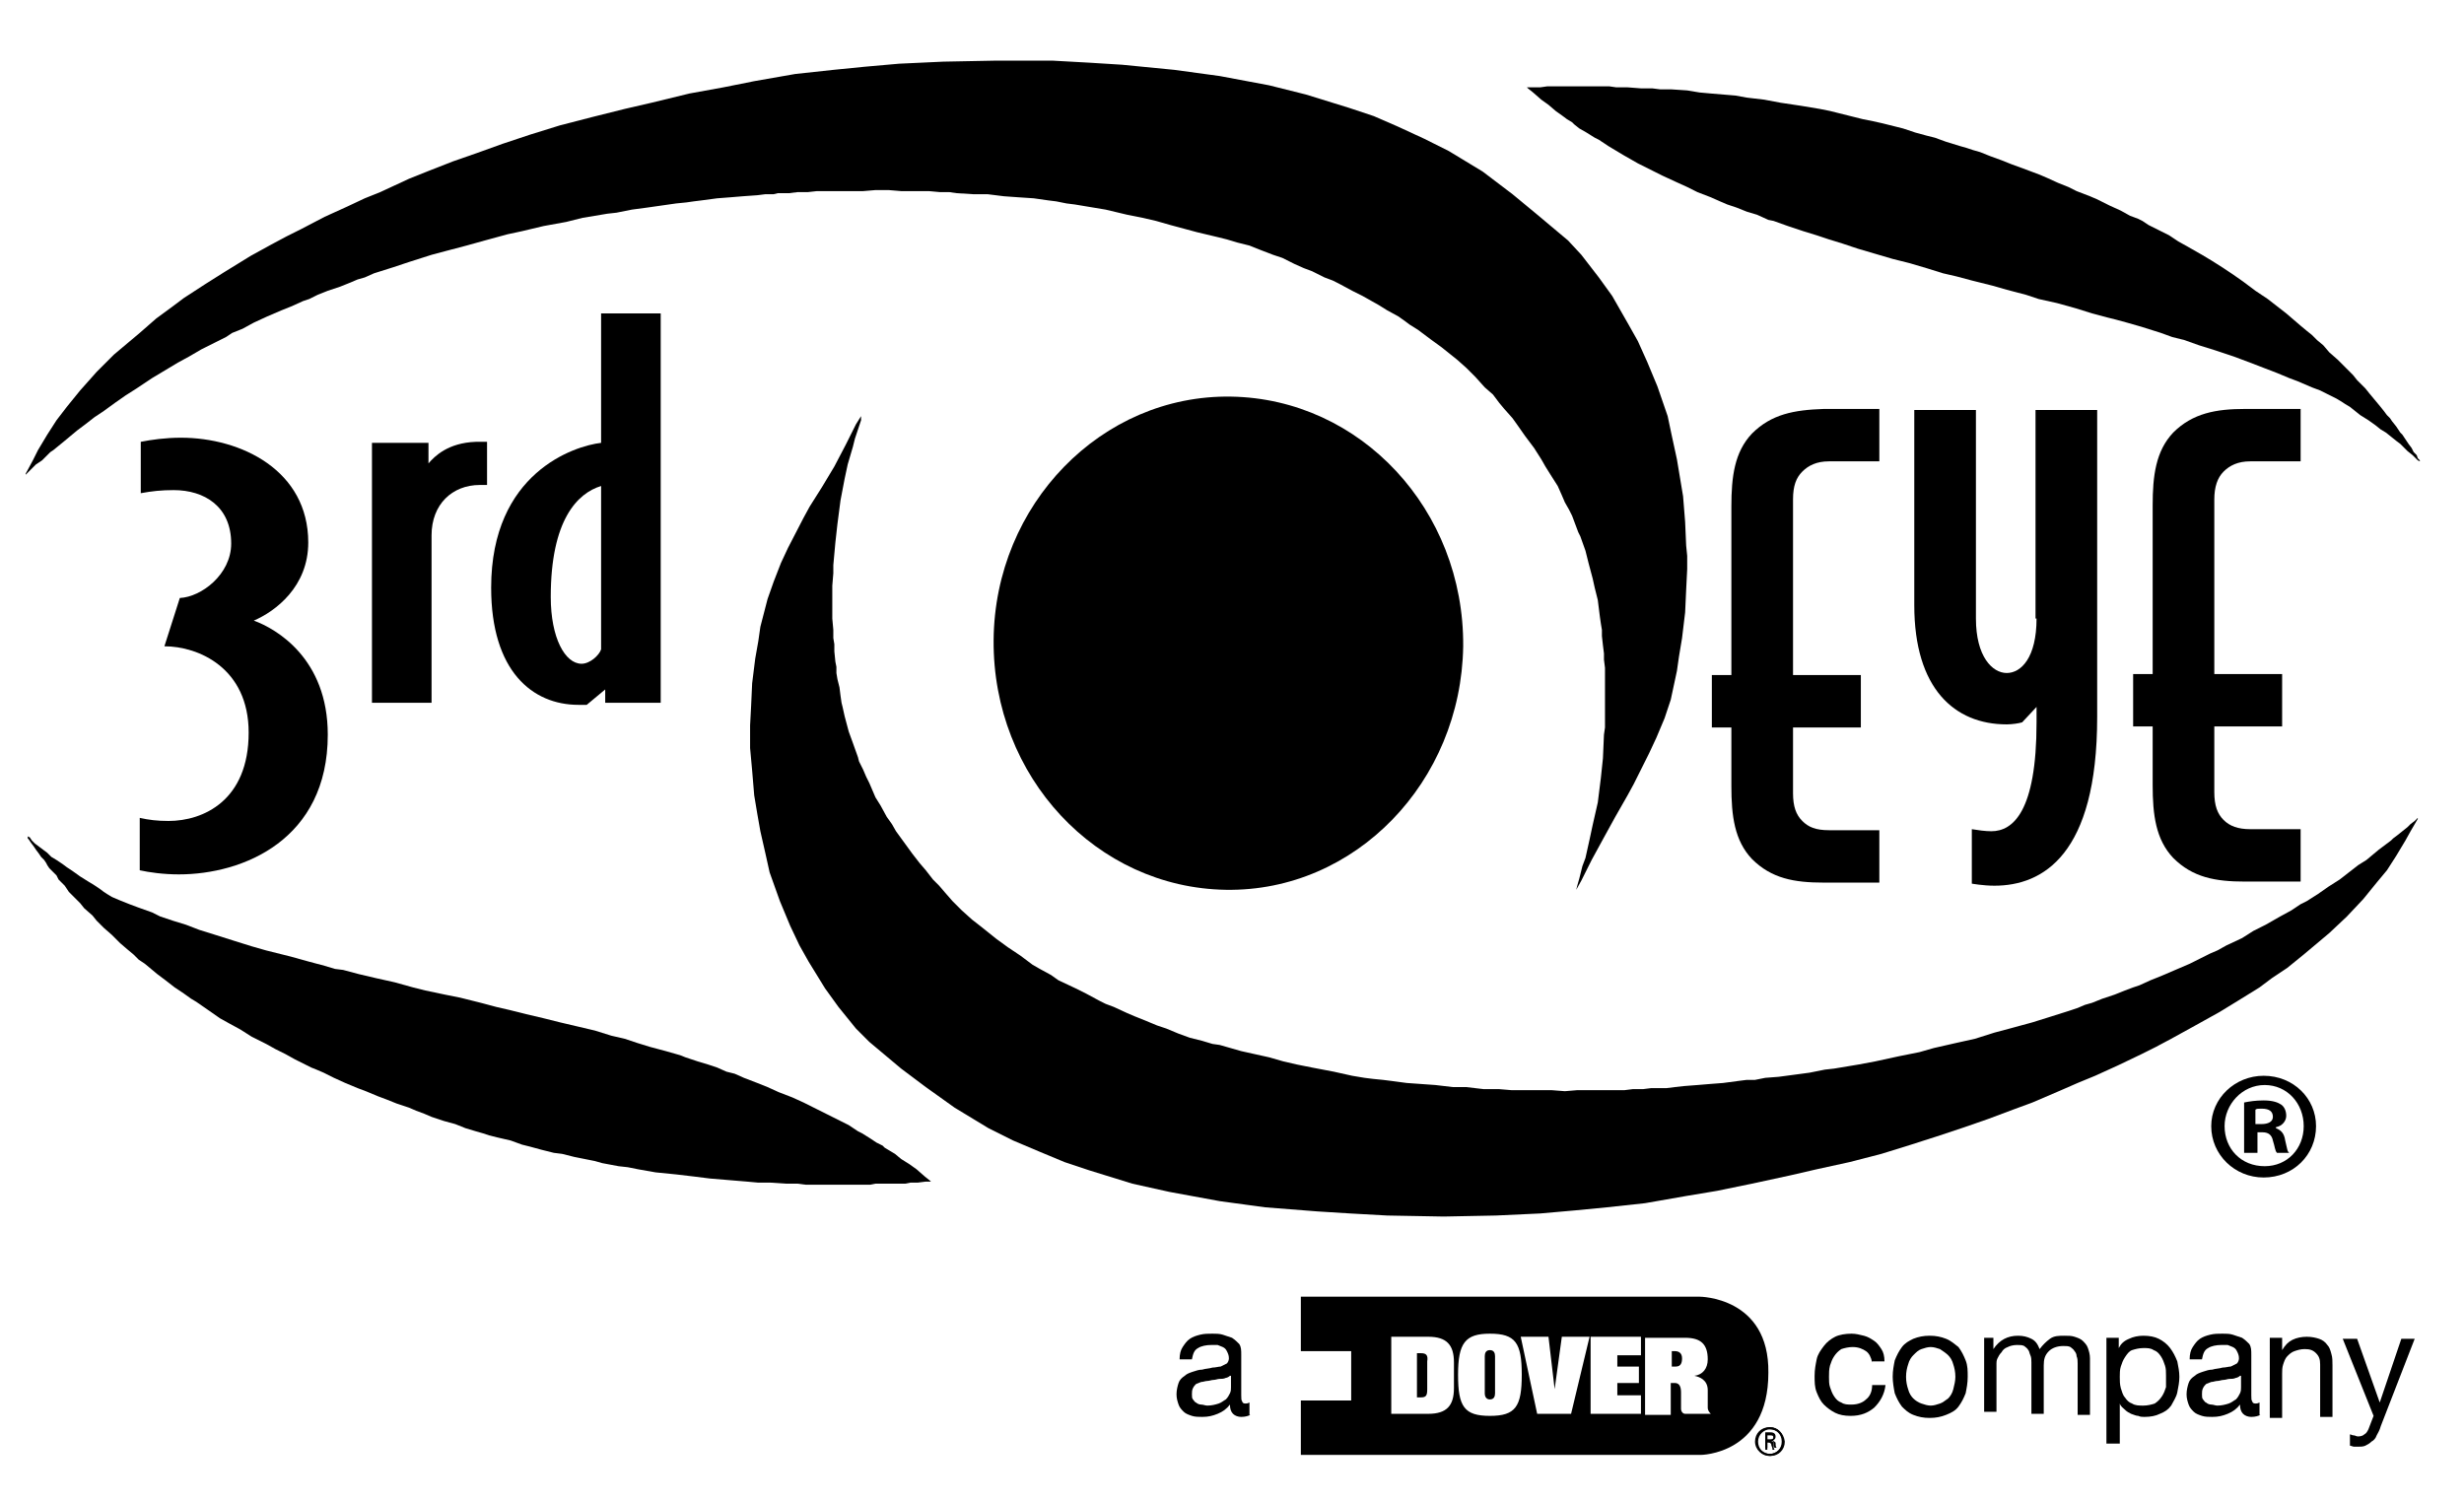<?xml version="1.0" encoding="utf-8"?>
<!-- Generator: Adobe Illustrator 25.4.1, SVG Export Plug-In . SVG Version: 6.00 Build 0)  -->
<svg version="1.1" id="Layer_1" xmlns="http://www.w3.org/2000/svg" xmlns:xlink="http://www.w3.org/1999/xlink" x="0px" y="0px"
	 viewBox="0 0 239.8 146.2" style="enable-background:new 0 0 239.8 146.2;" xml:space="preserve">
<style type="text/css">
	.Arched_x0020_Green{fill:url(#SVGID_1_);stroke:#FFFFFF;stroke-width:0.25;stroke-miterlimit:1;}
</style>
<linearGradient id="SVGID_1_" gradientUnits="userSpaceOnUse" x1="-68.5" y1="222.5" x2="-67.793" y2="221.793">
	<stop  offset="0" style="stop-color:#20AC4B"/>
	<stop  offset="0.983" style="stop-color:#19361A"/>
</linearGradient>
<g>
	<g id="_x33_rd_Eye_Logo">
		<g id="Green">
			<path d="M119.8,38.6c-12.6-0.2-23,10.5-23.1,23.7c-0.1,13.3,10,24.1,22.6,24.3c12.6,0.2,22.9-10.5,23.1-23.7
				C142.5,49.6,132.4,38.8,119.8,38.6z"/>
			<path d="M170.5,42.2c-1.7,1.8-2,4.2-2,7.1v16.4h-1.9v5.1h1.9v5.7c0,2.9,0.3,5.3,2,7.1c1.9,1.9,4.1,2.3,7,2.3h5.4v-5.1H178
				c-1.3,0-2-0.3-2.6-0.9c-0.6-0.6-0.9-1.4-0.9-2.7v-6.4h6.6v-5.1h-6.6V48.6c0-1.3,0.3-2.1,0.9-2.7c0.6-0.6,1.4-1,2.6-1h4.9v-5.1
				h-5.4C174.6,39.9,172.4,40.3,170.5,42.2z"/>
			<path d="M198.2,60.2c0,3.8-1.5,5.3-2.9,5.3c-1.4,0-3-1.6-3-5.3V39.9h-6v19c0,8.1,3.9,11.6,9,11.6c0.5,0,1.2-0.1,1.5-0.2l1.4-1.5
				v1.5c0,8.7-2.3,10.6-4.4,10.6c-0.6,0-1.3-0.1-1.9-0.2V86c0,0,1.1,0.2,2.2,0.2c4.7,0,10-3,10-16.4V39.9h-6V60.2z"/>
			<path d="M216.4,45.9c0.6-0.6,1.4-1,2.6-1h4.9v-5.1h-5.4c-2.8,0-5.1,0.4-7,2.3c-1.7,1.8-2,4.2-2,7.1v16.4h-1.9v5.1h1.9v5.7
				c0,2.9,0.3,5.3,2,7.1c1.9,1.9,4.1,2.3,7,2.3h5.4v-5.1H219c-1.2,0-2-0.3-2.6-0.9c-0.6-0.6-0.9-1.4-0.9-2.7v-6.4h6.6v-5.1h-6.6
				V48.6C215.5,47.4,215.8,46.5,216.4,45.9z"/>
			<path d="M24.7,60.4c2.1-0.9,5.3-3.3,5.3-7.6c0-7-6.5-10.2-12.4-10.2c-1.5,0-2.9,0.2-3.9,0.4v5c1.1-0.2,2-0.3,3.2-0.3
				c3,0,5.6,1.6,5.6,5.2c0,3-2.9,5.2-5,5.3L16,62.9c3.3,0,8.2,2.1,8.2,8.4c0,6.6-4.4,8.6-7.8,8.6c-1.1,0-1.9-0.1-2.8-0.3v5.1
				c0.9,0.2,2.3,0.4,3.8,0.4c6.3,0,14.5-3.4,14.5-13.6C31.9,64.1,26.9,61.2,24.7,60.4z"/>
			<path d="M41.7,45.1v-2h-5.5v25.3H42V52.1c0-3,2-4.9,4.7-4.9h0.7v-4.2h-1.1C43.6,43.1,42.3,44.4,41.7,45.1z"/>
			<path d="M58.5,43.1c-2.6,0.3-10.7,2.9-10.7,14.1c0,8.1,4,11.4,8.5,11.4c0.1,0,0.5,0,0.8,0l1.8-1.5v1.3h5.4V30.5h-5.8V43.1z
				 M58.5,63.2c-0.2,0.6-1.1,1.4-1.9,1.4c-1.6,0-3-2.5-3-6.5c0-7.5,2.6-10.1,4.9-10.8V63.2z"/>
		</g>
		<g id="Eye_Outline">
			<polygon points="149.2,9 150,9.7 150.7,10.2 151.4,10.8 152.1,11.3 152.5,11.6 153,11.9 153.2,12.1 153.7,12.5 154.4,12.9 
				155.2,13.4 155.6,13.6 156.5,14.2 158,15.1 159.4,15.9 160.8,16.6 161.8,17.1 163.1,17.7 164.2,18.2 165.2,18.7 166.5,19.2 
				167.4,19.6 168.1,19.9 169,20.2 170,20.6 171,20.9 172.1,21.4 172.6,21.5 174,22 175.5,22.5 176.8,22.9 178,23.3 179.3,23.7 
				180.8,24.2 182.5,24.7 184.2,25.2 185.8,25.6 187.5,26.1 189.1,26.6 190.4,26.9 191.9,27.3 192.7,27.5 193.9,27.8 195.3,28.2 
				197.2,28.7 198.4,29.1 200.2,29.5 202,30 203.6,30.5 205.1,30.9 205.9,31.1 207,31.4 208.4,31.8 210.3,32.4 211.4,32.8 
				212.6,33.1 214,33.6 215.6,34.1 217.4,34.7 219,35.3 220.3,35.8 221.6,36.3 222.8,36.8 223.6,37.1 225,37.7 225.8,38 226.8,38.5 
				227.4,38.8 227.9,39.1 228.2,39.3 228.7,39.6 229.2,40 229.7,40.4 230.5,40.9 231.2,41.4 231.7,41.8 232.2,42.1 232.7,42.5 
				233.2,42.9 233.6,43.2 234,43.6 234.3,43.9 234.8,44.3 235.1,44.6 235.3,44.8 235.5,44.9 235.5,44.8 235.3,44.6 235.2,44.3 
				234.9,44 234.7,43.6 234.4,43.2 234.2,42.9 234,42.6 233.8,42.3 233.6,42.1 233.4,41.8 233.2,41.5 232.8,41 232.6,40.7 
				232.3,40.4 232,40 231.6,39.5 231.1,38.9 230.6,38.3 230.2,37.8 229.4,37 229,36.5 228.3,35.8 227.5,35 226.7,34.3 226.1,33.6 
				225.5,33.1 225,32.6 224.5,32.2 223.9,31.7 223.2,31.1 222.5,30.5 221.6,29.8 220.7,29.1 220.1,28.7 219.5,28.3 218.3,27.4 
				217.3,26.7 216.4,26.1 215.3,25.4 214.3,24.8 212.9,24 212,23.5 211.1,22.9 210.1,22.4 209.1,21.9 208.5,21.5 208.1,21.3 
				207.3,21 206.4,20.5 205.3,20 204.1,19.4 203.4,19.1 202.1,18.6 201.3,18.2 200.3,17.8 199.2,17.3 198.5,17 197.7,16.7 
				196.9,16.4 195.8,16 194.8,15.6 193.7,15.2 192.7,14.8 192,14.6 191.4,14.4 190.7,14.2 189.4,13.8 188.3,13.4 187.5,13.2 
				186.4,12.9 185.2,12.5 184.4,12.3 183.2,12 182.3,11.8 181.3,11.6 180.5,11.4 178.9,11 178.1,10.8 177.1,10.6 175.3,10.3 
				173.3,10 171.7,9.7 170,9.5 168.9,9.3 167.7,9.2 166.5,9.1 165.4,9 164.2,8.8 162.7,8.7 161.6,8.7 160.8,8.6 159.7,8.6 
				158.4,8.5 157.3,8.5 156.6,8.4 155.8,8.4 155.1,8.4 154.5,8.4 154,8.4 153.4,8.4 152.7,8.4 151.8,8.4 151.2,8.4 150.6,8.4 
				149.9,8.5 149.1,8.5 148.6,8.5 148.7,8.6 			"/>
			<g>
				<polygon points="90,114.5 89.2,113.8 88.5,113.3 87.7,112.8 87.1,112.3 86.6,112 86.1,111.7 85.9,111.5 85.3,111.2 84.7,110.8 
					83.9,110.3 83.5,110.1 82.6,109.5 81,108.7 79.6,108 78.2,107.3 77.1,106.8 75.8,106.3 74.7,105.8 73.7,105.4 72.4,104.9 
					71.5,104.5 70.7,104.3 69.8,103.9 68.9,103.6 67.9,103.3 66.7,102.9 66.2,102.7 64.8,102.3 63.3,101.9 62,101.5 60.8,101.1 
					59.5,100.8 57.9,100.3 56.2,99.9 54.5,99.5 52.9,99.1 51.2,98.7 49.6,98.3 48.3,98 46.8,97.6 46,97.4 44.8,97.1 43.3,96.8 
					41.4,96.4 40.2,96.1 38.4,95.6 36.6,95.2 34.9,94.8 33.4,94.4 32.6,94.3 31.6,94 30.1,93.6 28.3,93.1 27.1,92.8 25.9,92.5 
					24.5,92.1 22.9,91.6 21,91 19.4,90.5 18.1,90 16.8,89.6 15.6,89.2 14.8,88.8 13.4,88.3 12.6,88 11.6,87.6 10.9,87.3 10.4,87 
					10.1,86.8 9.7,86.5 9.1,86.1 8.6,85.8 7.8,85.3 7.1,84.8 6.5,84.4 6.1,84.1 5.5,83.7 5,83.4 4.6,83 4.2,82.7 3.8,82.4 3.4,82.1 
					3.1,81.8 2.9,81.5 2.7,81.4 2.7,81.6 2.8,81.7 3,82 3.3,82.4 3.5,82.7 3.8,83.1 4,83.4 4.3,83.7 4.5,84 4.6,84.2 4.8,84.5 
					5.1,84.8 5.5,85.2 5.7,85.6 6,85.9 6.3,86.2 6.7,86.8 7.2,87.3 7.8,87.9 8.2,88.4 9,89.1 9.4,89.6 10.1,90.3 10.9,91 11.7,91.8 
					12.4,92.4 13,92.9 13.5,93.4 14.1,93.8 14.7,94.3 15.3,94.8 16.1,95.4 17,96.1 17.9,96.7 18.6,97.2 19.1,97.5 20.4,98.4 
					21.4,99.1 22.3,99.6 23.4,100.2 24.5,100.9 25.9,101.6 26.8,102.1 27.8,102.6 28.7,103.1 29.7,103.6 30.3,103.9 30.8,104.1 
					31.5,104.4 32.5,104.9 33.6,105.4 34.8,105.9 35.6,106.2 36.8,106.7 37.6,107 38.6,107.4 39.8,107.8 40.5,108.1 41.3,108.4 
					42,108.7 43.2,109.1 44.3,109.4 45.3,109.8 46.3,110.1 47,110.3 47.6,110.5 48.4,110.7 49.7,111 50.8,111.4 51.6,111.6 
					52.7,111.9 53.9,112.2 54.7,112.3 55.9,112.6 56.9,112.8 57.9,113 58.6,113.2 60.2,113.5 61.1,113.6 62.1,113.8 63.8,114.1 
					65.8,114.3 67.5,114.5 69.1,114.7 70.3,114.8 71.5,114.9 72.7,115 73.8,115.1 75,115.1 76.5,115.2 77.6,115.2 78.4,115.3 
					79.5,115.3 80.8,115.3 81.9,115.3 82.6,115.3 83.4,115.3 84.1,115.3 84.7,115.3 85.2,115.2 85.8,115.2 86.5,115.2 87.4,115.2 
					88.1,115.2 88.6,115.1 89.3,115.1 90.1,115 90.6,115 90.5,114.9 				"/>
				<polygon points="235.2,79.7 235,79.9 234.6,80.2 234.3,80.5 233.8,80.9 233.3,81.3 232.9,81.6 232.7,81.8 231.5,82.7 
					230.3,83.7 229.5,84.2 228.6,84.9 227.7,85.6 226.6,86.3 225.6,87 224.5,87.7 223.9,88 223,88.6 221.9,89.2 220.5,90 
					219.3,90.6 218.2,91.3 216.7,92 215.8,92.5 215.1,92.8 214.1,93.3 213.1,93.8 211.7,94.4 210.3,95 209.3,95.4 208.2,95.9 
					207.6,96.1 206.8,96.4 205.8,96.8 204.6,97.2 203.6,97.6 202.9,97.8 202.2,98.1 201.3,98.4 199.4,99 197.8,99.5 195.6,100.1 
					194.1,100.5 192.2,101.1 190.4,101.5 188.2,102 186.8,102.4 184.8,102.8 182.5,103.3 180.9,103.6 178.5,104 177.6,104.1 
					176.1,104.4 174.6,104.6 173.1,104.8 171.8,104.9 170.8,105.1 170,105.1 169.2,105.2 167.7,105.4 166.4,105.5 165.2,105.6 
					163.9,105.7 163,105.8 162.2,105.9 161.9,105.9 160.7,105.9 159.9,106 158.9,106 158.1,106.1 157.3,106.1 156.1,106.1 
					155.7,106.1 154.5,106.1 153.5,106.1 152.3,106.2 151,106.1 149.8,106.1 148.3,106.1 147.1,106.1 145.9,106 145,106 144.4,106 
					142.7,105.8 141.4,105.8 139.7,105.6 138.3,105.5 136.9,105.4 135.4,105.2 134.6,105.1 133.6,105 132.8,104.9 131.6,104.7 
					129.8,104.3 127.7,103.9 126.2,103.6 124.9,103.3 123.5,102.9 120.8,102.3 118.7,101.7 118,101.6 117,101.3 115.8,101 
					114.7,100.6 113.5,100.1 112.6,99.8 111.4,99.3 110.4,98.9 109.7,98.6 108.4,98 107.6,97.7 107,97.4 105.7,96.7 104.7,96.2 
					103,95.4 102.3,94.9 101.2,94.3 100.5,93.9 100.1,93.6 99.3,93 98.1,92.2 97,91.4 95.5,90.2 94.6,89.5 93.6,88.6 92.7,87.7 
					92,86.9 91.4,86.2 90.8,85.6 90.1,84.7 89.5,84 88.8,83.1 88,82 87.2,80.9 86.8,80.2 86.3,79.5 85.7,78.4 85.2,77.6 84.9,76.9 
					84.6,76.2 84.3,75.6 84,74.9 83.6,74.1 83.5,73.7 83,72.3 82.6,71.2 82.2,69.7 82,68.8 81.9,68.4 81.8,67.7 81.7,66.9 
					81.5,66.1 81.4,65.5 81.4,64.9 81.3,64.4 81.2,63.4 81.2,62.7 81.1,62.1 81.1,61.3 81,60.2 81,58.9 81,58.3 81,57 81.1,55.8 
					81.1,55 81.3,52.8 81.5,51 81.8,48.7 82.2,46.6 82.5,45.2 83,43.5 83.2,42.7 83.6,41.5 83.8,40.9 83.8,40.5 83.3,41.3 
					82.9,42.1 82.3,43.3 81.2,45.4 80,47.4 78.8,49.3 78.2,50.4 76.7,53.3 76,54.8 75.3,56.6 74.7,58.3 74,61 73.8,62.4 73.5,64.1 
					73.2,66.5 73.1,68.7 73,70.6 73,71.8 73,72.8 73.2,75 73.4,77.4 73.7,79.2 74,80.9 74.5,83.1 74.9,84.9 75.9,87.7 76.9,90.1 
					77.8,92 78.7,93.6 80.3,96.2 81.6,98 83.3,100.1 84.6,101.4 87.7,104 90.1,105.8 92.9,107.8 96.2,109.8 98.6,111 101.2,112.1 
					103.6,113.1 106,113.9 110.2,115.2 113.8,116 118.7,116.9 123.1,117.5 128.2,117.9 131.4,118.1 135,118.3 140.5,118.4 
					145.6,118.3 149.9,118.1 153.3,117.8 156.4,117.5 160.1,117.1 164.1,116.4 167.1,115.9 170.5,115.2 174.2,114.4 176.8,113.8 
					180,113.1 183.1,112.3 186,111.4 188.8,110.5 191.2,109.7 193.5,108.9 195.9,108 197.8,107.3 200.6,106.1 202.2,105.4 
					203.9,104.7 206.1,103.7 208.4,102.6 209.8,101.9 211.3,101.1 213.3,100 216,98.5 217.8,97.4 219.9,96.1 221.1,95.2 222.6,94.2 
					224.2,92.9 226.7,90.8 228.4,89.2 230,87.5 231.3,85.9 232.3,84.7 233.2,83.3 234.1,81.8 234.6,80.9 235.3,79.7 235.3,79.6 				
					"/>
			</g>
			<polygon points="3.2,45.5 3.5,45.2 4.1,44.8 4.5,44.4 4.9,44 5.2,43.8 6.3,42.9 7.5,41.9 8.3,41.3 9.2,40.6 10.1,40 11.2,39.2 
				12.2,38.5 13.3,37.8 13.9,37.4 14.8,36.8 15.8,36.2 17.3,35.3 18.4,34.7 19.6,34 21,33.3 22,32.8 22.6,32.4 23.6,32 24.7,31.4 
				26,30.8 27.4,30.2 28.4,29.8 29.5,29.3 30.1,29.1 30.9,28.7 31.9,28.3 33.1,27.9 34.1,27.5 34.8,27.2 35.5,27 36.4,26.6 38.3,26 
				39.8,25.5 42,24.8 43.5,24.4 45.4,23.9 47.2,23.4 49.4,22.8 50.8,22.5 52.9,22 55.1,21.6 56.7,21.2 59.1,20.8 60,20.7 61.5,20.4 
				63,20.2 64.4,20 65.8,19.8 66.8,19.7 67.5,19.6 68.3,19.5 69.8,19.3 71.1,19.2 72.3,19.1 73.7,19 74.5,18.9 75.3,18.9 75.7,18.8 
				76.8,18.8 77.6,18.7 78.6,18.7 79.5,18.6 80.2,18.6 81.4,18.6 81.8,18.6 83,18.6 84,18.6 85.2,18.5 86.5,18.5 87.7,18.6 
				89.2,18.6 90.4,18.6 91.5,18.7 92.4,18.7 93.1,18.8 94.7,18.9 96.1,18.9 97.7,19.1 99.1,19.2 100.6,19.3 102,19.5 102.8,19.6 
				103.8,19.8 104.6,19.9 105.8,20.1 107.6,20.4 109.7,20.9 111.2,21.2 112.5,21.5 113.9,21.9 116.5,22.6 118.6,23.1 119.4,23.3 
				120.4,23.6 121.6,23.9 122.6,24.3 123.9,24.8 124.8,25.1 126,25.7 126.9,26.1 127.7,26.4 128.9,27 129.7,27.3 130.3,27.6 
				131.6,28.3 132.6,28.8 134.2,29.7 135,30.2 136.1,30.8 136.8,31.3 137.2,31.6 138,32.1 139.2,33 140.3,33.8 141.8,35 142.7,35.8 
				143.6,36.7 144.5,37.7 145.3,38.4 145.9,39.2 146.4,39.8 147.2,40.7 147.7,41.4 148.4,42.4 149.3,43.6 150,44.7 150.4,45.4 
				150.9,46.2 151.6,47.3 152,48.2 152.3,48.9 152.7,49.6 153,50.2 153.3,51 153.6,51.8 153.8,52.2 154.3,53.6 154.6,54.8 155,56.3 
				155.2,57.2 155.3,57.6 155.5,58.4 155.6,59.2 155.7,60 155.8,60.7 155.9,61.3 155.9,61.9 156,62.8 156.1,63.6 156.1,64.2 
				156.2,65 156.2,66.2 156.2,67.5 156.2,68.2 156.2,69.5 156.2,70.8 156.1,71.5 156,73.8 155.8,75.7 155.5,78.1 155,80.3 
				154.7,81.7 154.3,83.5 154,84.3 153.7,85.5 153.5,86.2 153.4,86.6 153.9,85.7 154.3,84.9 154.9,83.7 156.1,81.5 157.2,79.5 
				158.4,77.4 159,76.3 160.5,73.3 161.2,71.8 162,69.9 162.6,68.1 163.2,65.3 163.4,63.9 163.7,62.1 164,59.6 164.1,57.4 
				164.2,55.4 164.2,54.1 164.1,53.1 164,50.8 163.8,48.3 163.5,46.5 163.2,44.7 162.7,42.4 162.3,40.5 161.3,37.6 160.3,35.2 
				159.4,33.2 158.5,31.6 156.9,28.8 155.6,27 153.9,24.8 152.6,23.4 149.5,20.8 147.2,18.9 144.3,16.7 141,14.7 138.6,13.5 
				136,12.3 133.7,11.3 131.3,10.5 127.1,9.2 123.5,8.3 118.7,7.4 114.3,6.8 109.2,6.3 106,6.1 102.4,5.9 97,5.9 91.8,6 87.5,6.2 
				84.1,6.5 81.1,6.8 77.4,7.2 73.4,7.9 70.4,8.5 67.1,9.1 63.4,10 60.8,10.6 57.6,11.4 54.5,12.2 51.6,13.1 48.9,14 46.4,14.9 
				44.1,15.7 41.8,16.6 39.8,17.4 37,18.7 35.5,19.3 33.8,20.1 31.6,21.1 29.3,22.3 27.9,23 26.4,23.8 24.4,24.9 21.8,26.5 
				19.9,27.7 17.9,29 16.7,29.9 15.2,31 13.6,32.4 11.1,34.5 9.4,36.2 7.8,38 6.5,39.6 5.5,40.9 4.6,42.3 3.7,43.8 3.2,44.8 
				2.5,46.1 2.5,46.2 2.7,46 2.9,45.8 			"/>
		</g>
		<g id="_xAE_">
			<path d="M225.4,109.6c0,2.8-2.2,5-5.1,5c-2.8,0-5.1-2.2-5.1-5c0-2.7,2.3-4.9,5.1-4.9C223.2,104.7,225.4,106.9,225.4,109.6z
				 M216.5,109.6c0,2.2,1.6,3.9,3.9,3.9c2.2,0,3.8-1.7,3.8-3.9c0-2.2-1.6-4-3.8-4S216.5,107.5,216.5,109.6z M219.5,112.2h-1.1v-4.9
				c0.5-0.1,1.1-0.2,1.9-0.2c0.9,0,1.4,0.2,1.7,0.4c0.3,0.2,0.5,0.6,0.5,1.1c0,0.5-0.4,1-1,1.1v0.1c0.5,0.2,0.8,0.5,0.9,1.2
				c0.2,0.8,0.2,1.1,0.4,1.2h-1.2c-0.2-0.2-0.2-0.6-0.4-1.2c-0.1-0.5-0.4-0.8-1-0.8h-0.5V112.2z M219.6,109.4h0.5
				c0.6,0,1.1-0.2,1.1-0.7c0-0.5-0.3-0.8-1.1-0.8c-0.3,0-0.5,0-0.6,0.1V109.4z"/>
		</g>
	</g>
</g>
<g>
	<g>
		<path d="M182.2,132.6c-0.1-0.5-0.3-0.9-0.6-1.1s-0.7-0.4-1.3-0.4c-0.4,0-0.8,0.1-1.1,0.2c-0.3,0.2-0.5,0.4-0.7,0.7
			c-0.2,0.3-0.3,0.6-0.4,0.9c-0.1,0.4-0.1,0.7-0.1,1.1c0,0.4,0,0.7,0.1,1c0.1,0.3,0.2,0.6,0.4,0.9c0.2,0.3,0.4,0.5,0.7,0.6
			c0.3,0.2,0.6,0.2,1,0.2c0.6,0,1.1-0.2,1.4-0.5c0.4-0.3,0.6-0.8,0.6-1.4h1.3c-0.1,0.9-0.5,1.6-1.1,2.2c-0.6,0.5-1.3,0.8-2.3,0.8
			c-0.6,0-1.1-0.1-1.5-0.3c-0.4-0.2-0.8-0.5-1.1-0.8s-0.5-0.7-0.7-1.2c-0.2-0.5-0.2-1-0.2-1.6c0-0.6,0.1-1.1,0.2-1.6
			c0.1-0.5,0.4-0.9,0.7-1.3c0.3-0.4,0.7-0.7,1.1-0.9c0.4-0.2,1-0.3,1.6-0.3c0.4,0,0.8,0.1,1.2,0.2c0.4,0.1,0.7,0.3,1,0.5
			c0.3,0.2,0.5,0.5,0.7,0.8s0.3,0.7,0.3,1.2H182.2z"/>
		<path d="M184.2,134c0-0.6,0.1-1.1,0.2-1.6c0.2-0.5,0.4-0.9,0.7-1.3c0.3-0.4,0.7-0.6,1.1-0.8c0.5-0.2,1-0.3,1.6-0.3
			c0.6,0,1.1,0.1,1.6,0.3c0.5,0.2,0.8,0.5,1.2,0.8c0.3,0.4,0.5,0.8,0.7,1.3c0.2,0.5,0.2,1,0.2,1.6c0,0.6-0.1,1.1-0.2,1.6
			c-0.2,0.5-0.4,0.9-0.7,1.3c-0.3,0.4-0.7,0.6-1.2,0.8c-0.5,0.2-1,0.3-1.6,0.3c-0.6,0-1.1-0.1-1.6-0.3c-0.5-0.2-0.8-0.5-1.1-0.8
			c-0.3-0.4-0.5-0.8-0.7-1.3C184.3,135.1,184.2,134.5,184.2,134z M185.5,134c0,0.5,0.1,0.9,0.2,1.2c0.1,0.4,0.3,0.7,0.5,0.9
			c0.2,0.2,0.5,0.4,0.8,0.5c0.3,0.1,0.6,0.2,0.9,0.2c0.3,0,0.6-0.1,0.9-0.2c0.3-0.1,0.5-0.3,0.8-0.5c0.2-0.2,0.4-0.5,0.5-0.9
			c0.1-0.4,0.2-0.8,0.2-1.2c0-0.5-0.1-0.9-0.2-1.2c-0.1-0.4-0.3-0.7-0.5-0.9c-0.2-0.2-0.5-0.4-0.8-0.6c-0.3-0.1-0.6-0.2-0.9-0.2
			c-0.3,0-0.6,0.1-0.9,0.2c-0.3,0.1-0.5,0.3-0.8,0.6c-0.2,0.2-0.4,0.5-0.5,0.9C185.6,133.1,185.5,133.5,185.5,134z"/>
		<path d="M192.8,130.2h1.2v1.1h0c0.6-0.9,1.4-1.3,2.4-1.3c0.5,0,0.9,0.1,1.3,0.3c0.4,0.2,0.6,0.5,0.8,1c0.3-0.4,0.6-0.7,1-1
			s0.9-0.3,1.4-0.3c0.4,0,0.7,0,1,0.1c0.3,0.1,0.6,0.2,0.8,0.4c0.2,0.2,0.4,0.4,0.5,0.7s0.2,0.6,0.2,1v5.5h-1.2v-5
			c0-0.2,0-0.5-0.1-0.7c0-0.2-0.1-0.4-0.2-0.5c-0.1-0.2-0.3-0.3-0.4-0.4c-0.2-0.1-0.4-0.1-0.7-0.1c-0.6,0-1.1,0.2-1.4,0.5
			c-0.4,0.4-0.5,0.8-0.5,1.4v4.7h-1.2v-5c0-0.2,0-0.5-0.1-0.7s-0.1-0.4-0.2-0.5c-0.1-0.2-0.3-0.3-0.4-0.4c-0.2-0.1-0.4-0.1-0.7-0.1
			c-0.4,0-0.7,0.1-0.9,0.2c-0.3,0.1-0.5,0.3-0.6,0.5c-0.2,0.2-0.3,0.4-0.4,0.6c-0.1,0.2-0.1,0.4-0.1,0.5v4.7h-1.2V130.2z"/>
		<path d="M205,130.2h1.2v1h0c0.2-0.4,0.5-0.7,1-0.9c0.4-0.2,0.9-0.3,1.4-0.3c0.6,0,1.1,0.1,1.5,0.3c0.4,0.2,0.8,0.5,1.1,0.9
			c0.3,0.4,0.5,0.8,0.7,1.3c0.1,0.5,0.2,1,0.2,1.5c0,0.5-0.1,1-0.2,1.5c-0.1,0.5-0.4,0.9-0.6,1.3c-0.3,0.4-0.6,0.6-1.1,0.8
			c-0.4,0.2-0.9,0.3-1.5,0.3c-0.2,0-0.4,0-0.6-0.1c-0.2,0-0.4-0.1-0.7-0.2c-0.2-0.1-0.4-0.2-0.6-0.4c-0.2-0.2-0.4-0.3-0.5-0.6h0v3.9
			H205V130.2z M210.8,133.9c0-0.4,0-0.7-0.1-1c-0.1-0.3-0.2-0.6-0.4-0.9c-0.2-0.3-0.4-0.5-0.7-0.6c-0.3-0.2-0.6-0.2-1-0.2
			c-0.4,0-0.8,0.1-1.1,0.2s-0.5,0.4-0.7,0.7c-0.2,0.3-0.3,0.6-0.4,0.9c-0.1,0.3-0.1,0.7-0.1,1c0,0.4,0,0.7,0.1,1.1
			c0.1,0.3,0.2,0.7,0.4,0.9c0.2,0.3,0.4,0.5,0.7,0.6c0.3,0.2,0.7,0.2,1.1,0.2c0.4,0,0.8-0.1,1.1-0.2c0.3-0.2,0.5-0.4,0.7-0.7
			c0.2-0.3,0.3-0.6,0.4-0.9C210.8,134.6,210.8,134.3,210.8,133.9z"/>
		<path d="M220,137.7c-0.2,0.1-0.5,0.2-0.9,0.2c-0.3,0-0.6-0.1-0.8-0.3c-0.2-0.2-0.3-0.5-0.3-0.9c-0.3,0.4-0.7,0.7-1.2,0.9
			c-0.5,0.2-0.9,0.3-1.5,0.3c-0.3,0-0.7,0-1-0.1c-0.3-0.1-0.6-0.2-0.8-0.4c-0.2-0.2-0.4-0.4-0.5-0.7c-0.1-0.3-0.2-0.6-0.2-1
			c0-0.4,0.1-0.8,0.2-1.1c0.1-0.3,0.3-0.5,0.6-0.7c0.2-0.2,0.5-0.3,0.8-0.4c0.3-0.1,0.6-0.2,0.9-0.2c0.3-0.1,0.7-0.1,1-0.2
			c0.3,0,0.6-0.1,0.8-0.1c0.2-0.1,0.4-0.2,0.6-0.3c0.1-0.1,0.2-0.3,0.2-0.5c0-0.3-0.1-0.5-0.2-0.7c-0.1-0.2-0.2-0.3-0.4-0.4
			c-0.2-0.1-0.3-0.1-0.5-0.2c-0.2,0-0.4,0-0.6,0c-0.5,0-1,0.1-1.3,0.3c-0.4,0.2-0.5,0.6-0.6,1.1h-1.2c0-0.5,0.1-0.9,0.3-1.2
			c0.2-0.3,0.4-0.6,0.7-0.8c0.3-0.2,0.6-0.3,1-0.4c0.4-0.1,0.8-0.1,1.2-0.1c0.3,0,0.7,0,1,0.1c0.3,0.1,0.6,0.2,0.9,0.3
			c0.3,0.2,0.5,0.4,0.7,0.6c0.2,0.3,0.2,0.6,0.2,1.1v3.9c0,0.3,0,0.5,0.1,0.6c0,0.1,0.1,0.2,0.3,0.2c0.1,0,0.2,0,0.4-0.1V137.7z
			 M218,133.9c-0.1,0.1-0.3,0.2-0.4,0.2c-0.2,0.1-0.4,0.1-0.6,0.1c-0.2,0-0.4,0.1-0.6,0.1c-0.2,0-0.4,0.1-0.6,0.1
			c-0.2,0-0.4,0.1-0.6,0.1c-0.2,0.1-0.3,0.1-0.5,0.2c-0.1,0.1-0.2,0.2-0.3,0.4c-0.1,0.2-0.1,0.4-0.1,0.6c0,0.2,0,0.4,0.1,0.5
			c0.1,0.1,0.2,0.3,0.3,0.3c0.1,0.1,0.3,0.2,0.5,0.2c0.2,0,0.4,0.1,0.6,0.1c0.4,0,0.8-0.1,1.1-0.2c0.3-0.1,0.5-0.3,0.7-0.4
			c0.2-0.2,0.3-0.4,0.4-0.6c0.1-0.2,0.1-0.4,0.1-0.6V133.9z"/>
		<path d="M220.9,130.2h1.2v1.2h0c0.3-0.5,0.6-0.8,1-1c0.4-0.2,0.9-0.3,1.4-0.3c0.5,0,0.9,0.1,1.2,0.2c0.3,0.1,0.6,0.3,0.8,0.6
			c0.2,0.2,0.3,0.5,0.4,0.9c0.1,0.3,0.1,0.7,0.1,1.1v5h-1.2v-5.1c0-0.5-0.1-0.8-0.4-1.1c-0.3-0.3-0.6-0.4-1.1-0.4
			c-0.4,0-0.7,0.1-1,0.2c-0.3,0.1-0.5,0.3-0.7,0.5c-0.2,0.2-0.3,0.5-0.4,0.8c-0.1,0.3-0.1,0.6-0.1,0.9v4.3h-1.2V130.2z"/>
		<path d="M231.7,138.8c-0.1,0.4-0.3,0.7-0.4,0.9c-0.1,0.3-0.3,0.5-0.5,0.6c-0.2,0.2-0.4,0.3-0.6,0.4c-0.2,0.1-0.5,0.1-0.7,0.1
			c-0.1,0-0.3,0-0.4,0c-0.1,0-0.3-0.1-0.4-0.1v-1.1c0.1,0,0.2,0.1,0.4,0.1c0.1,0,0.2,0.1,0.4,0.1c0.3,0,0.5-0.1,0.6-0.2
			c0.2-0.1,0.3-0.3,0.4-0.5l0.5-1.3l-3-7.5h1.4l2.2,6.2h0l2.1-6.2h1.3L231.7,138.8z"/>
	</g>
	<g>
		<path d="M121.7,137.7c-0.2,0.1-0.5,0.2-0.9,0.2c-0.3,0-0.6-0.1-0.8-0.3c-0.2-0.2-0.3-0.5-0.3-0.9c-0.3,0.4-0.7,0.7-1.2,0.9
			c-0.5,0.2-0.9,0.3-1.5,0.3c-0.3,0-0.7,0-1-0.1c-0.3-0.1-0.6-0.2-0.8-0.4c-0.2-0.2-0.4-0.4-0.5-0.7c-0.1-0.3-0.2-0.6-0.2-1
			c0-0.4,0.1-0.8,0.2-1.1c0.1-0.3,0.3-0.5,0.6-0.7c0.2-0.2,0.5-0.3,0.8-0.4c0.3-0.1,0.6-0.2,0.9-0.2c0.3-0.1,0.7-0.1,1-0.2
			c0.3,0,0.6-0.1,0.8-0.1c0.2-0.1,0.4-0.2,0.6-0.3c0.1-0.1,0.2-0.3,0.2-0.5c0-0.3-0.1-0.5-0.2-0.7c-0.1-0.2-0.2-0.3-0.4-0.4
			c-0.2-0.1-0.3-0.1-0.5-0.2c-0.2,0-0.4,0-0.6,0c-0.5,0-1,0.1-1.3,0.3c-0.4,0.2-0.5,0.6-0.6,1.1h-1.2c0-0.5,0.1-0.9,0.3-1.2
			c0.2-0.3,0.4-0.6,0.7-0.8c0.3-0.2,0.6-0.3,1-0.4c0.4-0.1,0.8-0.1,1.2-0.1c0.3,0,0.7,0,1,0.1c0.3,0.1,0.6,0.2,0.9,0.3
			c0.3,0.2,0.5,0.4,0.7,0.6c0.2,0.3,0.2,0.6,0.2,1.1v3.9c0,0.3,0,0.5,0.1,0.6c0,0.1,0.1,0.2,0.3,0.2c0.1,0,0.2,0,0.4-0.1V137.7z
			 M119.7,133.9c-0.1,0.1-0.3,0.2-0.4,0.2c-0.2,0.1-0.4,0.1-0.6,0.1c-0.2,0-0.4,0.1-0.6,0.1c-0.2,0-0.4,0.1-0.6,0.1
			c-0.2,0-0.4,0.1-0.6,0.1c-0.2,0.1-0.3,0.1-0.5,0.2c-0.1,0.1-0.2,0.2-0.3,0.4c-0.1,0.2-0.1,0.4-0.1,0.6c0,0.2,0,0.4,0.1,0.5
			c0.1,0.1,0.2,0.3,0.3,0.3c0.1,0.1,0.3,0.2,0.5,0.2c0.2,0,0.4,0.1,0.6,0.1c0.4,0,0.8-0.1,1.1-0.2c0.3-0.1,0.5-0.3,0.7-0.4
			c0.2-0.2,0.3-0.4,0.4-0.6c0.1-0.2,0.1-0.4,0.1-0.6V133.9z"/>
	</g>
	<g>
		<g>
			<path d="M172.3,138.9c-0.7,0-1.4,0.6-1.4,1.4c0,0.8,0.6,1.4,1.4,1.4c0.8,0,1.4-0.6,1.4-1.4C173.6,139.5,173,138.9,172.3,138.9z
				 M172.3,141.5c-0.7,0-1.2-0.5-1.2-1.2c0-0.7,0.6-1.2,1.2-1.2c0.7,0,1.2,0.6,1.2,1.2C173.5,140.9,172.9,141.5,172.3,141.5z"/>
			<path d="M172.5,140.2c0.3-0.1,0.3-0.3,0.3-0.4c0-0.4-0.4-0.4-0.5-0.4h-0.5v1.5h0.2v-0.7h0.3c0.2,0,0.3,0.1,0.3,0.3
				c0,0.2,0,0.3,0.1,0.4h0.2c-0.1-0.1-0.1-0.3-0.1-0.5C172.7,140.3,172.7,140.3,172.5,140.2z M172.3,140.1H172v-0.5h0.3
				c0.1,0,0.3,0,0.3,0.2C172.6,140.1,172.4,140.1,172.3,140.1z"/>
		</g>
		<g>
			<g>
				<path d="M138.3,131.7h-0.4v4.3h0.4c0.5,0,0.6-0.2,0.6-0.8v-2.7C139,131.9,138.8,131.7,138.3,131.7z"/>
				<path d="M145,131.4c-0.4,0-0.5,0.3-0.5,0.6v3.6c0,0.4,0.2,0.6,0.5,0.6c0.4,0,0.5-0.3,0.5-0.6V132
					C145.5,131.7,145.4,131.4,145,131.4z"/>
				<path d="M165.4,126.2h-38.8v5.3h4.9v4.8h-4.9v5.3h38.9c0,0,6.6,0,6.6-8C172.2,126.2,165.4,126.2,165.4,126.2z M141.5,135.1
					c0,1.7-0.7,2.5-2.5,2.5h-3.6v-7.5l0,0h3.6c1.8,0,2.5,0.8,2.5,2.5V135.1z M145,137.8c-2.5,0-3.1-0.9-3.1-4c0-3.1,0.7-4,3.1-4
					c2.5,0,3.1,0.9,3.1,4C148.1,136.9,147.5,137.8,145,137.8z M152.9,137.6h-3.3l-1.6-7.5h2.7l0.6,5.1h0l0.7-5.1h2.7L152.9,137.6z
					 M159.7,131.9h-2.3v1.1h2.1v1.6h-2.1v1.2h2.3v1.8h-4.9v-7.5h4.9V131.9z M166.5,137.6H164c-0.2,0-0.4-0.2-0.4-0.5v-1.6
					c0-0.6-0.2-0.9-0.6-0.9h-0.4v3.1h-2.5v-7.5h3.9c1.5,0,2.2,0.6,2.2,2.1c0,0.9-0.5,1.5-1.3,1.6v0c0.5,0.1,1.3,0.4,1.3,1.4v1.7
					C166.2,137.3,166.4,137.5,166.5,137.6L166.5,137.6z"/>
				<path d="M163,131.5h-0.3v1.5h0.4c0.5,0,0.6-0.4,0.6-0.8C163.7,131.7,163.4,131.5,163,131.5z"/>
			</g>
			<g>
				<path d="M173.6,140.3c0,0.8-0.6,1.4-1.4,1.4c-0.7,0-1.4-0.6-1.4-1.4c0-0.8,0.6-1.4,1.4-1.4C173,138.9,173.6,139.5,173.6,140.3z
					 M171,140.3c0,0.7,0.6,1.2,1.2,1.2c0.7,0,1.2-0.5,1.2-1.2c0-0.7-0.5-1.2-1.2-1.2C171.6,139,171,139.6,171,140.3z M171.7,139.5
					h0.5c0.1,0,0.5,0,0.5,0.4c0,0,0,0.3-0.3,0.4c0.2,0,0.2,0.1,0.2,0.3c0,0.2,0,0.3,0.1,0.5h-0.2c0-0.1,0-0.2-0.1-0.4
					c0-0.2-0.1-0.3-0.3-0.3H172v0.7h-0.2V139.5z M172,140.1h0.3c0.1,0,0.3,0,0.3-0.2c0-0.2-0.2-0.2-0.3-0.2H172V140.1z"/>
			</g>
		</g>
	</g>
</g>
</svg>
